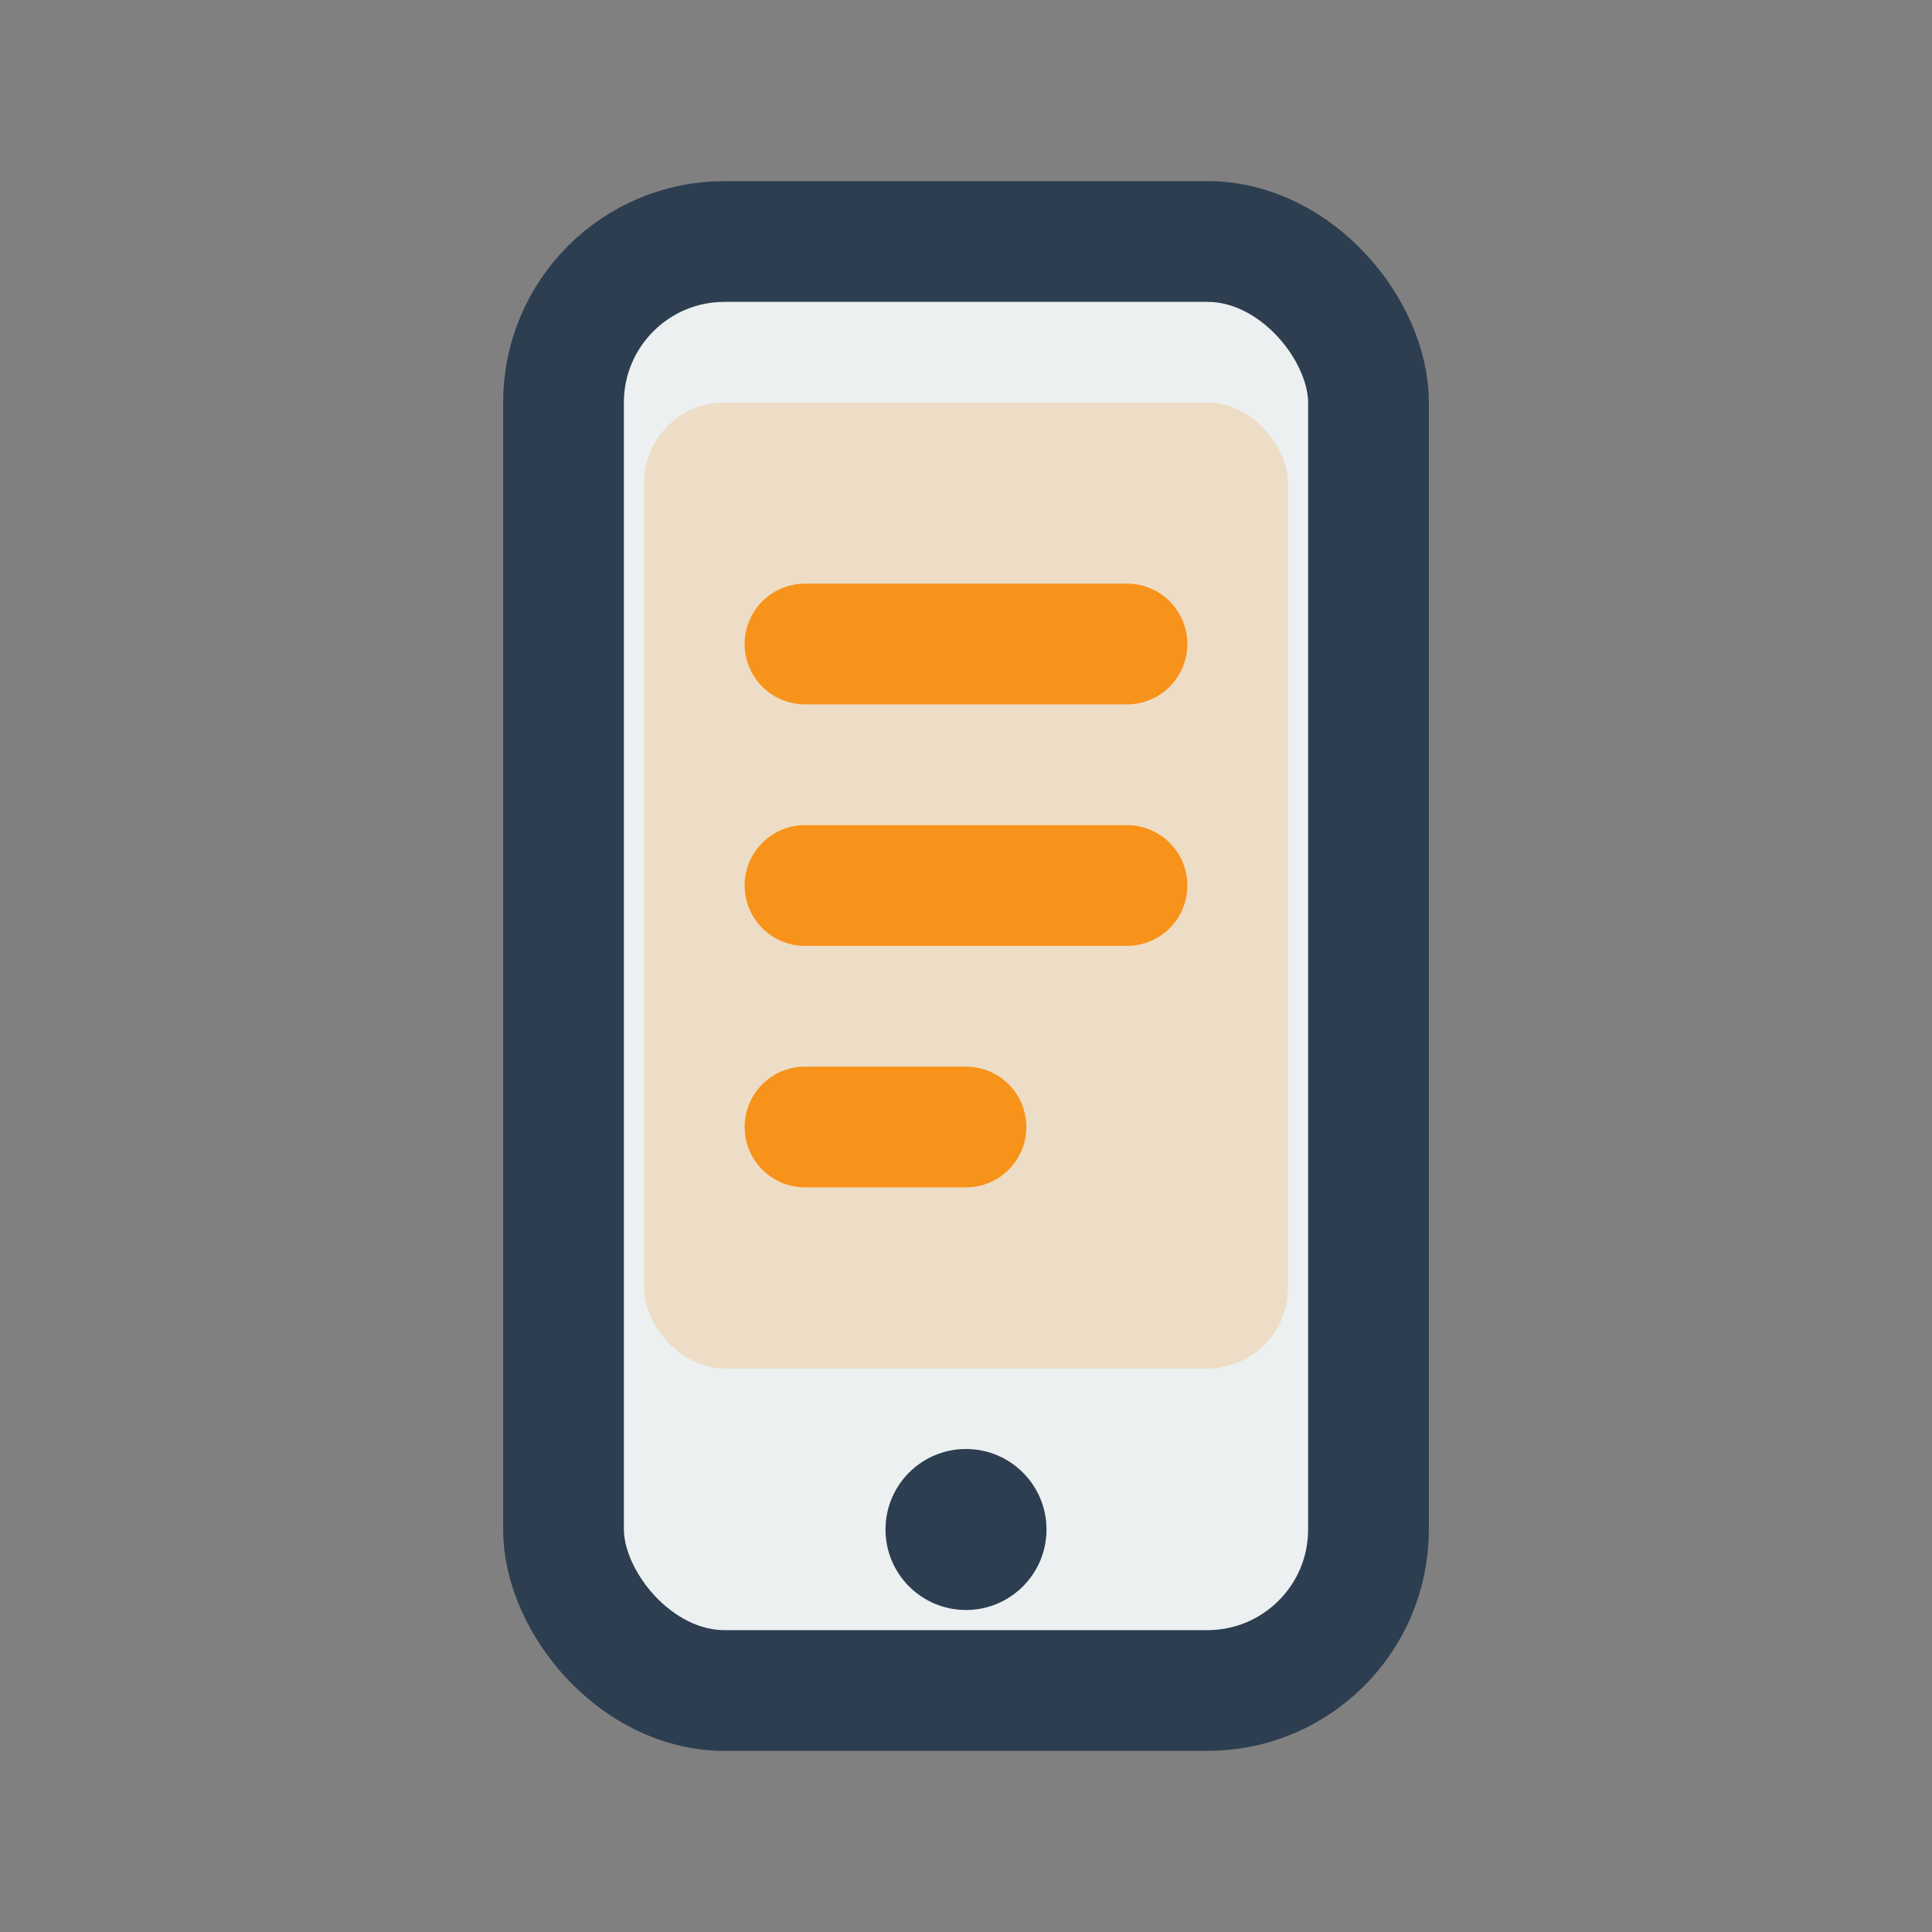 <svg xmlns="http://www.w3.org/2000/svg" width="24" height="24" viewBox="0 0 24 24" fill="none">
  <rect x="0" y="0" width="24" height="24" fill="#808080" stroke="none"/>
  <rect x="7" y="3" width="10" height="18" rx="2" fill="#ECF0F1" stroke="#2C3E50" stroke-width="1.5"/>
  <rect x="8" y="5" width="8" height="12" rx="1" fill="#F7931A" fill-opacity="0.2"/>
  <circle cx="12" cy="19" r="1" fill="#2C3E50"/>
  <path d="M10 8H14M10 11H14M10 14H12" stroke="#F7931A" stroke-width="1.5" stroke-linecap="round"/>
</svg> 